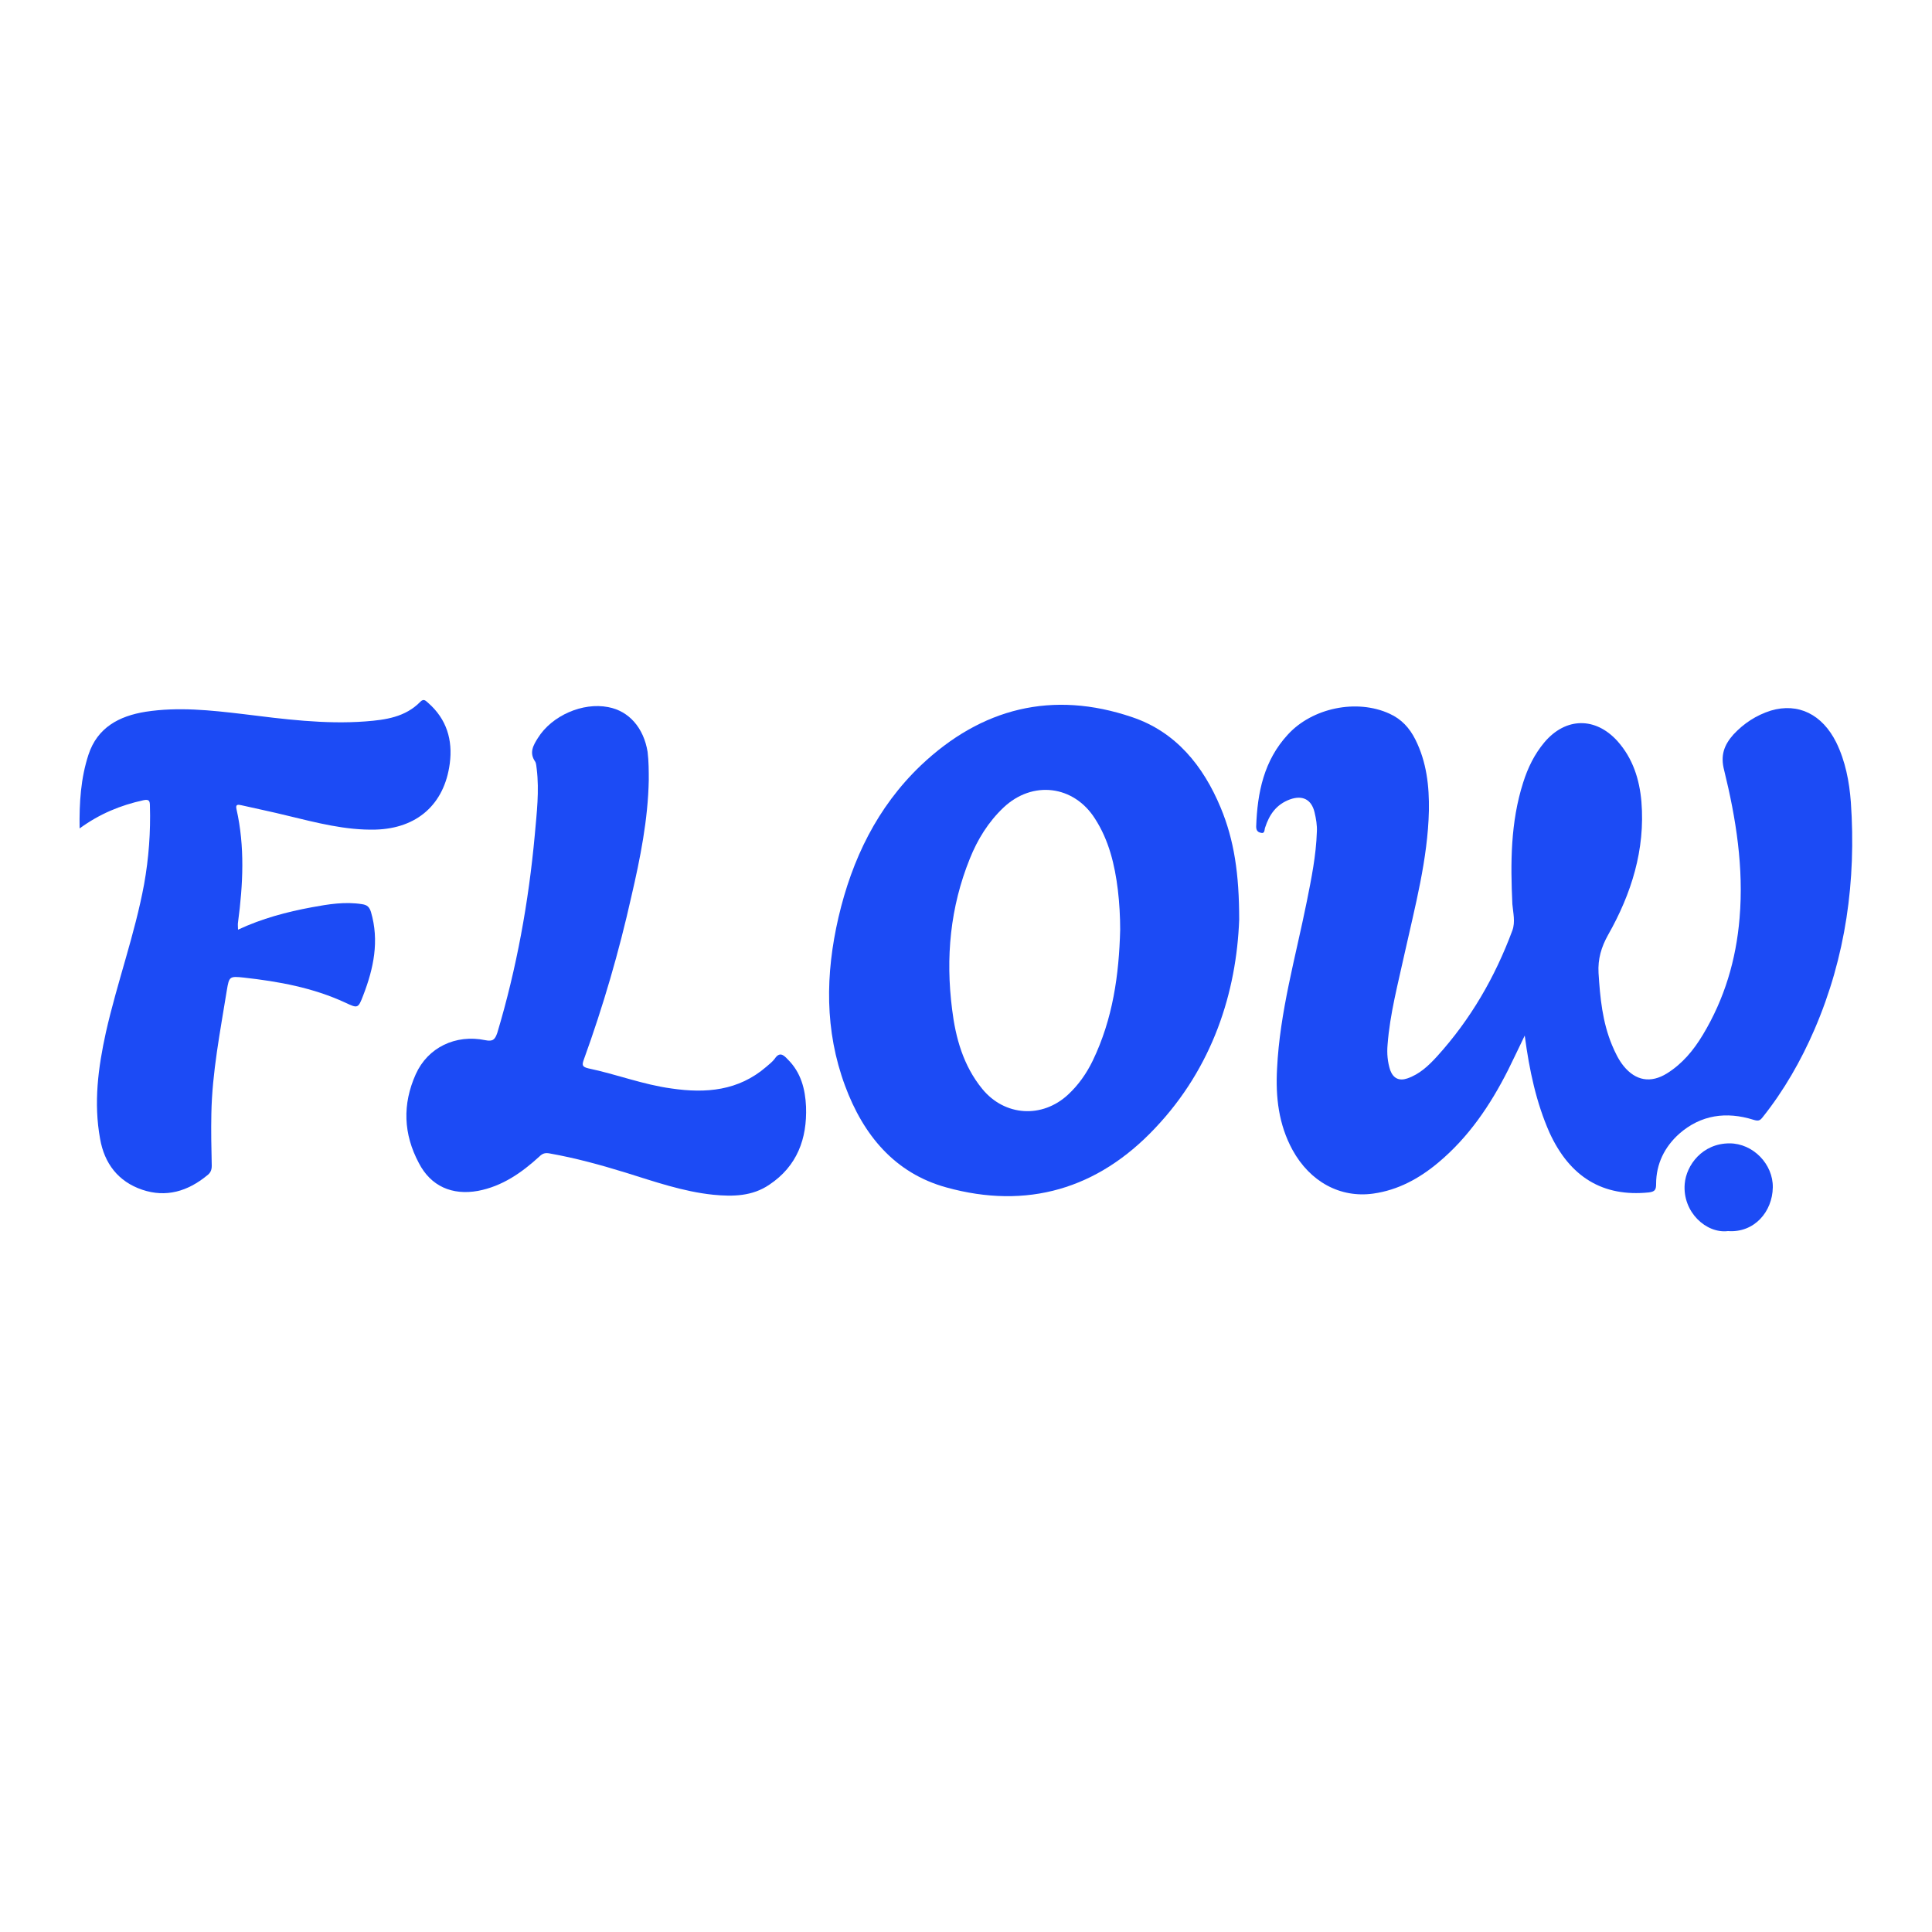 <!--?xml version="1.0" encoding="utf-8"?--><!-- Generator: Adobe Illustrator 26.1.0, SVG Export Plug-In . SVG Version: 6.00 Build 0)  --><svg version="1.1" id="Calque_1" xmlns="http://www.w3.org/2000/svg" xmlns:xlink="http://www.w3.org/1999/xlink" x="0px" y="0px" viewBox="0 0 500 500" style="enable-background:new 0 0 500 500;" xml:space="preserve">
<style type="text/css">
	.st0{fill:#1C4BF5;}
</style>
<g>
	<path class="st0" d="M394.6,268c-1.6,3.3-2.9,6.1-4.3,8.9c-4.6,9.1-10.2,17.4-18.1,24c-4.9,4.1-10.4,7.1-16.8,8
		c-8.6,1.2-16.4-3.1-20.9-11.3c-3.6-6.6-4.4-13.7-4-21c0.7-14.7,4.8-28.9,7.7-43.3c1.2-6,2.4-11.9,2.6-18c0.1-1.7-0.2-3.4-0.6-5.1
		c-0.8-3.3-3.1-4.5-6.4-3.3c-3.5,1.3-5.3,3.9-6.4,7.3c-0.2,0.5,0,1.7-1.2,1.3c-0.8-0.2-1.1-0.7-1.1-1.6c0.3-8.8,2-17.1,8.2-23.8
		c6.3-6.9,17.8-9.3,26.3-5.4c3.1,1.4,5.2,3.7,6.7,6.7c2.9,5.8,3.6,12,3.5,18.4c-0.3,12.6-3.6,24.8-6.3,37
		c-1.7,7.8-3.8,15.6-4.4,23.6c-0.2,2.2,0,4.5,0.7,6.6c0.8,2.1,2.3,2.8,4.4,2.1c3.2-1.1,5.5-3.3,7.7-5.7c8.7-9.6,15-20.5,19.5-32.6
		c0.8-2.2,0.2-4.5,0-6.8c-0.5-10.6-0.5-21.2,2.8-31.5c1.2-3.8,2.9-7.3,5.5-10.4c5.5-6.5,13.2-6.6,18.9-0.3c4,4.5,5.7,9.9,6.2,15.7
		c1,12.4-2.6,23.8-8.6,34.4c-1.8,3.2-2.7,6.3-2.5,9.9c0.4,6.4,1,12.7,3.5,18.7c0.8,1.9,1.7,3.8,3,5.4c3.1,3.8,7,4.5,11.2,1.9
		c4-2.5,6.9-6,9.3-10c5.6-9.3,8.6-19.4,9.5-30.2c1.1-13-0.9-25.7-4-38.3c-1-3.8,0-6.5,2.4-9.2c2.7-2.9,5.9-5,9.7-6.2
		c7.1-2.1,13.3,1,16.9,8.2c2.4,4.9,3.4,10.2,3.8,15.5c1.4,20.3-1.3,40-9.4,58.8c-3.5,8.1-7.9,15.8-13.4,22.7
		c-0.7,0.9-1.1,1.1-2.4,0.7c-7-2.2-13.6-1.3-19.2,3.6c-3.8,3.4-6,7.8-6,13c0,1.5-0.3,2-1.9,2.2c-11.8,1.2-20.4-3.9-25.7-15.5
		C397.6,285.4,395.8,277.1,394.6,268z"></path>
	<path class="st0" d="M320.7,238c-0.7,18.7-6.8,38.2-21.8,54c-14.8,15.7-33.1,21.1-54,15.3c-13.4-3.7-21.5-13.6-26.2-26.3
		c-5.3-14.3-5.1-28.9-1.7-43.6c3.5-15,10-28.5,21.3-39.3c15.7-14.9,34.1-19.5,54.7-12.5c11.3,3.8,18.4,12.6,22.9,23.4
		C319.4,217.4,320.7,226.2,320.7,238z M289.9,240.6c0-3.4-0.2-6.9-0.6-10.3c-0.8-6.5-2.3-12.8-5.9-18.4c-5.5-8.7-16.2-10-23.7-2.9
		c-3.9,3.7-6.7,8.2-8.7,13.2c-5.1,12.6-6.3,25.6-4.6,39c0.9,7.4,2.9,14.6,7.8,20.6c5.8,7.1,15.5,7.7,22.2,1.5
		c2.7-2.5,4.8-5.5,6.4-8.8C288,263.7,289.6,252.3,289.9,240.6z"></path>
	<path class="st0" d="M20.6,214.4c-0.1-6.7,0.3-13,2.3-19.1c2.3-7,7.9-10,14.8-11.1c8.4-1.3,16.8-0.4,25.2,0.6
		c10.5,1.3,21.1,2.7,31.7,1.9c5.2-0.4,10.3-1.1,14.2-5.1c0.9-0.9,1.4-0.2,2,0.3c4.8,4.2,6.4,9.6,5.6,15.7
		c-1.4,10.6-8.5,16.8-19.2,17.1c-7.8,0.2-15.3-1.8-22.8-3.6c-4-1-8-1.8-11.9-2.7c-0.9-0.2-1.6-0.3-1.3,1c2.2,9.7,1.7,19.5,0.4,29.3
		c-0.1,0.5,0,1.1,0,1.9c6.2-2.9,12.6-4.6,19.1-5.8c4.3-0.8,8.6-1.5,13-0.8c1.4,0.2,1.9,0.8,2.3,2c2.2,7.5,0.7,14.6-2,21.6
		c-1.3,3.4-1.4,3.4-4.6,1.9c-8.4-3.9-17.3-5.5-26.3-6.5c-3.7-0.4-3.8-0.3-4.4,3.3c-1.7,10.6-3.8,21.2-4,31.9c-0.1,4.5,0,9,0.1,13.5
		c0,1.2-0.4,1.9-1.2,2.5c-5,4.1-10.6,5.8-16.8,3.7c-6.2-2.1-9.8-6.8-10.9-13.2c-1.7-9.3-0.5-18.4,1.5-27.5
		c2.9-12.9,7.5-25.4,9.9-38.4c1.2-6.7,1.7-13.5,1.5-20.3c0-1.3-0.3-1.7-1.7-1.4C31.2,208.4,25.8,210.6,20.6,214.4z"></path>
	<path class="st0" d="M167.9,201.9c-0.2,10.2-2.2,20.2-4.5,30.1c-3.2,14.3-7.3,28.4-12.3,42.2c-0.5,1.4-0.5,1.9,1.2,2.3
		c7.2,1.5,14.1,4.2,21.5,5.2c8.9,1.3,17.3,0.6,24.5-5.6c0.8-0.7,1.6-1.3,2.2-2.1c1.2-1.8,2.2-1.1,3.3,0.1c3.5,3.4,4.6,7.8,4.8,12.3
		c0.3,8.3-2.3,15.4-9.5,20.2c-4.4,3-9.4,3.1-14.5,2.6c-7.8-0.8-15.2-3.4-22.6-5.7c-6.5-2-13-3.8-19.8-5c-1.1-0.2-1.8,0-2.6,0.8
		c-4.6,4.2-9.6,7.7-15.9,8.9c-6.7,1.2-12.2-1.2-15.3-7.2c-4-7.5-4.3-15.2-0.8-23c3.1-6.9,10.3-10.4,18-8.8c2,0.4,2.5-0.2,3.1-1.9
		c5-16.7,8.1-33.8,9.7-51.2c0.5-5.7,1.2-11.4,0.5-17.1c-0.1-0.6-0.1-1.4-0.4-1.9c-1.6-2.3-0.5-4.2,0.7-6.1c3.6-5.8,11.6-9.3,18.2-8
		c5.4,1,9.2,5.4,10.2,11.6C167.9,197.1,167.9,199.5,167.9,201.9z"></path>
	<path class="st0" d="M447.2,318.6c-5.6,0.7-11.8-4.9-11.2-12.2c0.4-4.9,4.6-10.5,11.6-10.5c6.1,0,11.3,5.4,11.2,11.4
		C458.7,313.6,454,319.1,447.2,318.6z"></path>
</g>
</svg>
